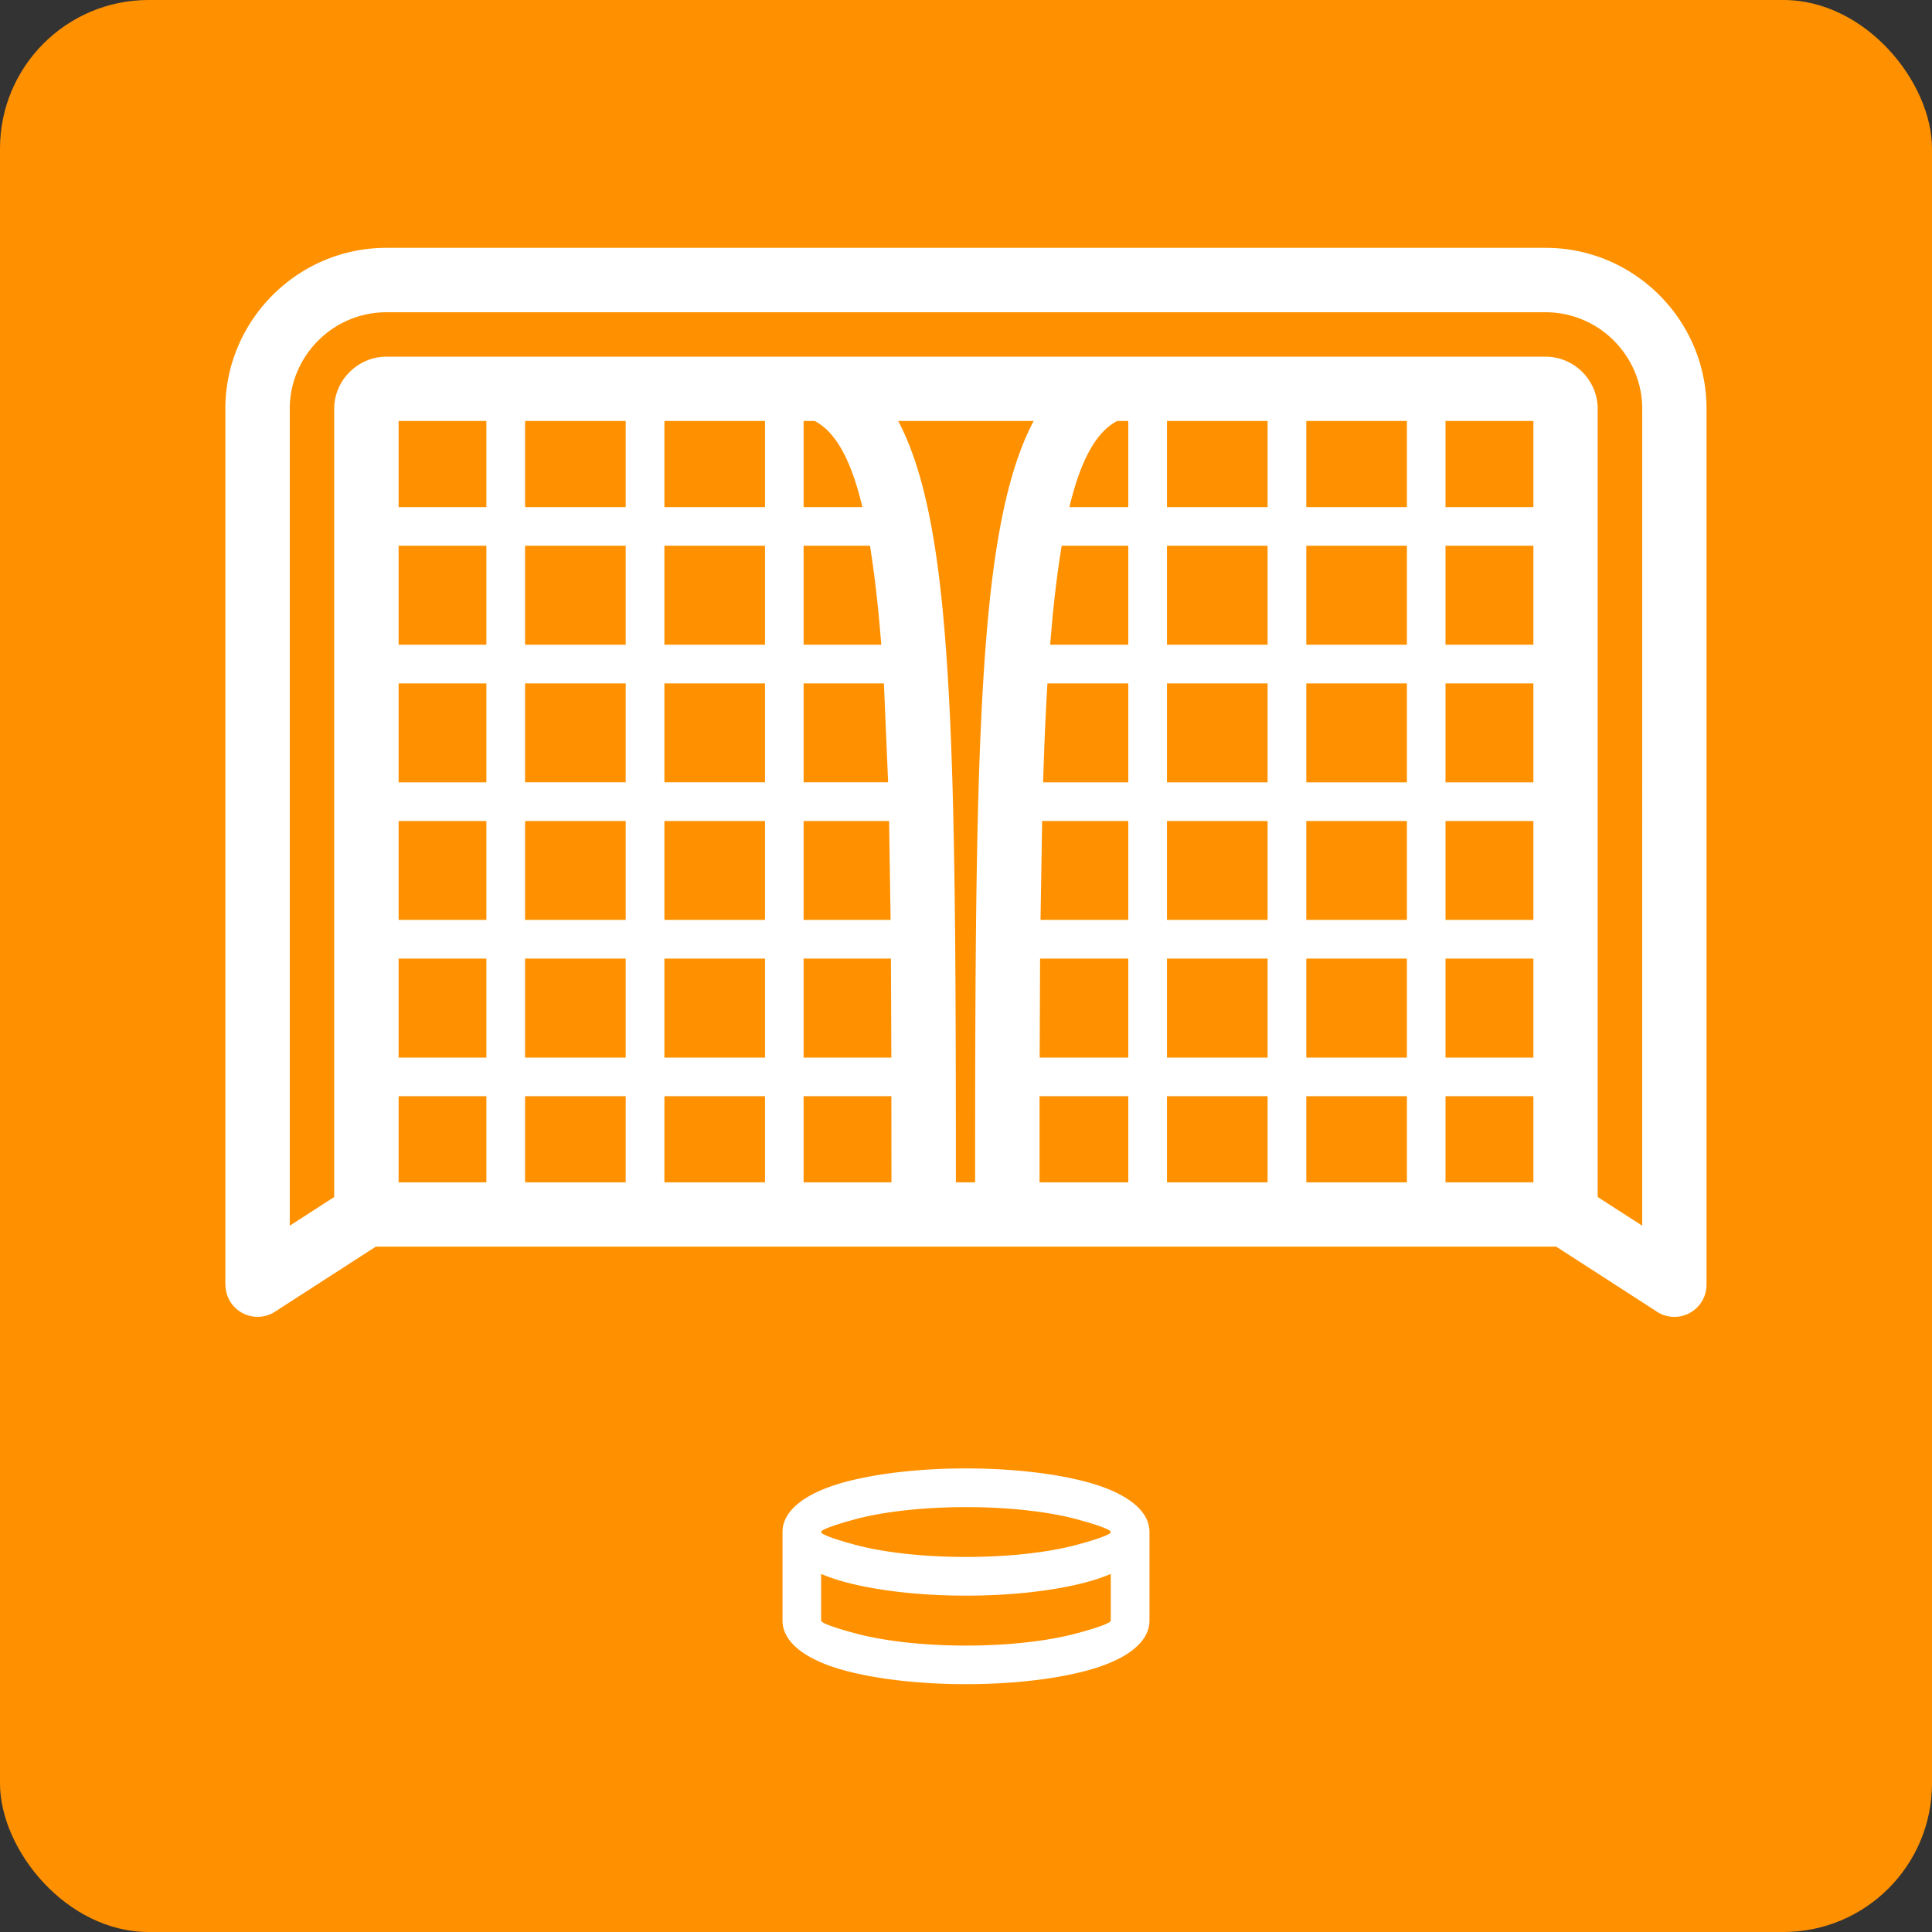 <?xml version="1.0" encoding="UTF-8"?>
<svg xmlns="http://www.w3.org/2000/svg" width="750" height="750" viewBox="0 0 178.75 178.75" shape-rendering="geometricPrecision" image-rendering="optimizeQuality" fill-rule="evenodd" xmlns:v="https://vecta.io/nano"><rect x="0" y="0" width="178.75" height="178.75" fill="#333333" stroke="none"/><rect width="178.75" height="178.75" rx="13.75" fill="#ff9100"/><path d="M35.75 22.93H143c4.1 0 7.82 1.67 10.52 4.37s4.37 6.42 4.37 10.52v81.04a2.98 2.98 0 0 1-2.97 2.98 2.97 2.97 0 0 1-1.78-.59l-9.16-5.91H93.2h-7.74-50.69l-9.33 6.02c-1.38.89-3.22.49-4.11-.89a2.98 2.98 0 0 1-.47-1.61h-.01V37.82c0-4.1 1.68-7.82 4.38-10.52s6.42-4.37 10.52-4.37zm94.42 86.46v-7.97h-9.31v7.97h9.31zm0-11.54v-9.16h-9.31v9.16h9.31zm0-12.74v-9.15h-9.31v9.15h9.31zm0-12.73v-9.15h-9.31v9.15h9.31zm0-12.73v-9.16h-9.31v9.16h9.31zm0-12.73v-7.97h-9.31v7.97h9.31zm3.57-7.97v7.97h8.13v-7.97h-8.13zm0 11.54v9.16h8.13v-9.16h-8.13zm0 12.74v9.15h8.13v-9.15h-8.13zm0 12.73v9.15h8.13v-9.15h-8.13zm0 12.73v9.16h8.13v-9.16h-8.13zm0 12.73v7.97h8.13v-7.97h-8.13zm-16.46 7.97v-7.97h-9.31v7.97h9.31zm0-11.54v-9.16h-9.31v9.16h9.31zm0-12.74v-9.15h-9.31v9.15h9.31zm0-12.73v-9.15h-9.31v9.15h9.31zm0-12.73v-9.16h-9.31v9.16h9.31zm0-12.73v-7.97h-9.31v7.97h9.31zm-12.89 62.47v-7.97h-8.21v7.97h8.21zm0-11.54v-9.16h-8.16l-.04 9.16h8.2zm0-12.74v-9.15h-7.97l-.15 9.15h8.12zm0-12.73v-9.15h-7.48c-.17 2.8-.3 5.85-.4 9.15h7.88zm0-12.73v-9.16h-6.16c-.33 1.96-.61 4.17-.85 6.64l-.22 2.52h7.23zm0-12.73v-7.97h-1.03c-1.97 1.04-3.38 3.64-4.42 7.97h5.45zm-33.61 62.47v-7.97h-9.31v7.97h9.31zm0-11.54v-9.16h-9.31v9.16h9.31zm0-12.74v-9.15h-9.31v9.15h9.31zm0-12.73v-9.15h-9.31v9.15h9.31zm0-12.73v-9.16h-9.31v9.16h9.31zm0-12.73v-7.97h-9.31v7.97h9.31zm3.57-7.97v7.97h5.44c-1.03-4.33-2.44-6.93-4.41-7.97h-1.03zm0 11.54v9.16h7.19l-.22-2.52c-.24-2.47-.51-4.68-.83-6.64h-6.14zm0 12.74v9.15h7.82l-.39-9.15h-7.43zm0 12.73v9.15h8.05l-.14-9.15h-7.91zm0 12.73v9.16h8.12l-.04-9.16h-8.08zm0 12.73v7.97h8.13l-.01-7.97h-8.12zm-16.46 7.97v-7.97h-9.31v7.97h9.31zm0-11.54v-9.16h-9.31v9.16h9.31zm0-12.74v-9.15h-9.31v9.15h9.31zm0-12.73v-9.15h-9.31v9.15h9.31zm0-12.73v-9.16h-9.31v9.16h9.31zm0-12.73v-7.97h-9.31v7.97h9.31zM45 109.39v-7.97h-8.12v7.97H45zm0-11.54v-9.16h-8.12v9.16H45zm0-12.74v-9.15h-8.12v9.15H45zm0-12.73v-9.15h-8.12v9.15H45zm0-12.73v-9.16h-8.12v9.16H45zm0-12.73v-7.97h-8.12v7.97H45zm38.1-7.97c2.1 3.95 3.38 9.75 4.13 17.62 1.16 12.15 1.2 29.39 1.21 52.82h1.78c0-23.43.07-40.68 1.25-52.82.77-7.87 2.06-13.67 4.17-17.62H83.1zM143 28.89H35.75c-2.45 0-4.69 1-6.31 2.62s-2.63 3.86-2.63 6.31v75.58l4.11-2.65V37.82c0-1.32.55-2.53 1.43-3.4.87-.87 2.08-1.42 3.4-1.42H76h26.75H143c1.32 0 2.53.55 3.4 1.42s1.42 2.08 1.42 3.4v72.93l4.12 2.65V37.82c0-2.45-1.01-4.69-2.63-6.31s-3.86-2.62-6.31-2.62zm-36.65 121.05c0 2.04-2.21 3.66-5.78 4.62-2.89.78-6.85 1.26-11.2 1.26-4.34 0-8.3-.48-11.2-1.26-3.56-.96-5.77-2.58-5.77-4.62v-8.19-.06c.04-2.02 2.24-3.61 5.77-4.57 2.9-.78 6.86-1.26 11.2-1.26 4.35 0 8.31.48 11.2 1.26 3.54.96 5.74 2.55 5.78 4.57v.06 8.19zm-30.38-4.32v4.32c0 .22 1.2.65 3.13 1.17 2.6.7 6.23 1.14 10.27 1.14 4.05 0 7.68-.44 10.28-1.14 1.93-.52 3.12-.95 3.12-1.17v-4.32a16.6 16.6 0 0 1-2.2.75c-2.89.78-6.85 1.26-11.2 1.26-4.34 0-8.3-.48-11.2-1.26-.8-.22-1.54-.47-2.2-.75zm23.68-5.05c-2.6-.7-6.23-1.13-10.28-1.13-4.04 0-7.67.43-10.27 1.13-1.93.52-3.13.96-3.13 1.18 0 .21 1.2.65 3.13 1.17 2.6.7 6.23 1.13 10.27 1.13 4.05 0 7.68-.43 10.28-1.13 1.93-.52 3.12-.96 3.12-1.17 0-.22-1.19-.66-3.12-1.18z" fill="#fff" fill-rule="nonzero"/></svg>